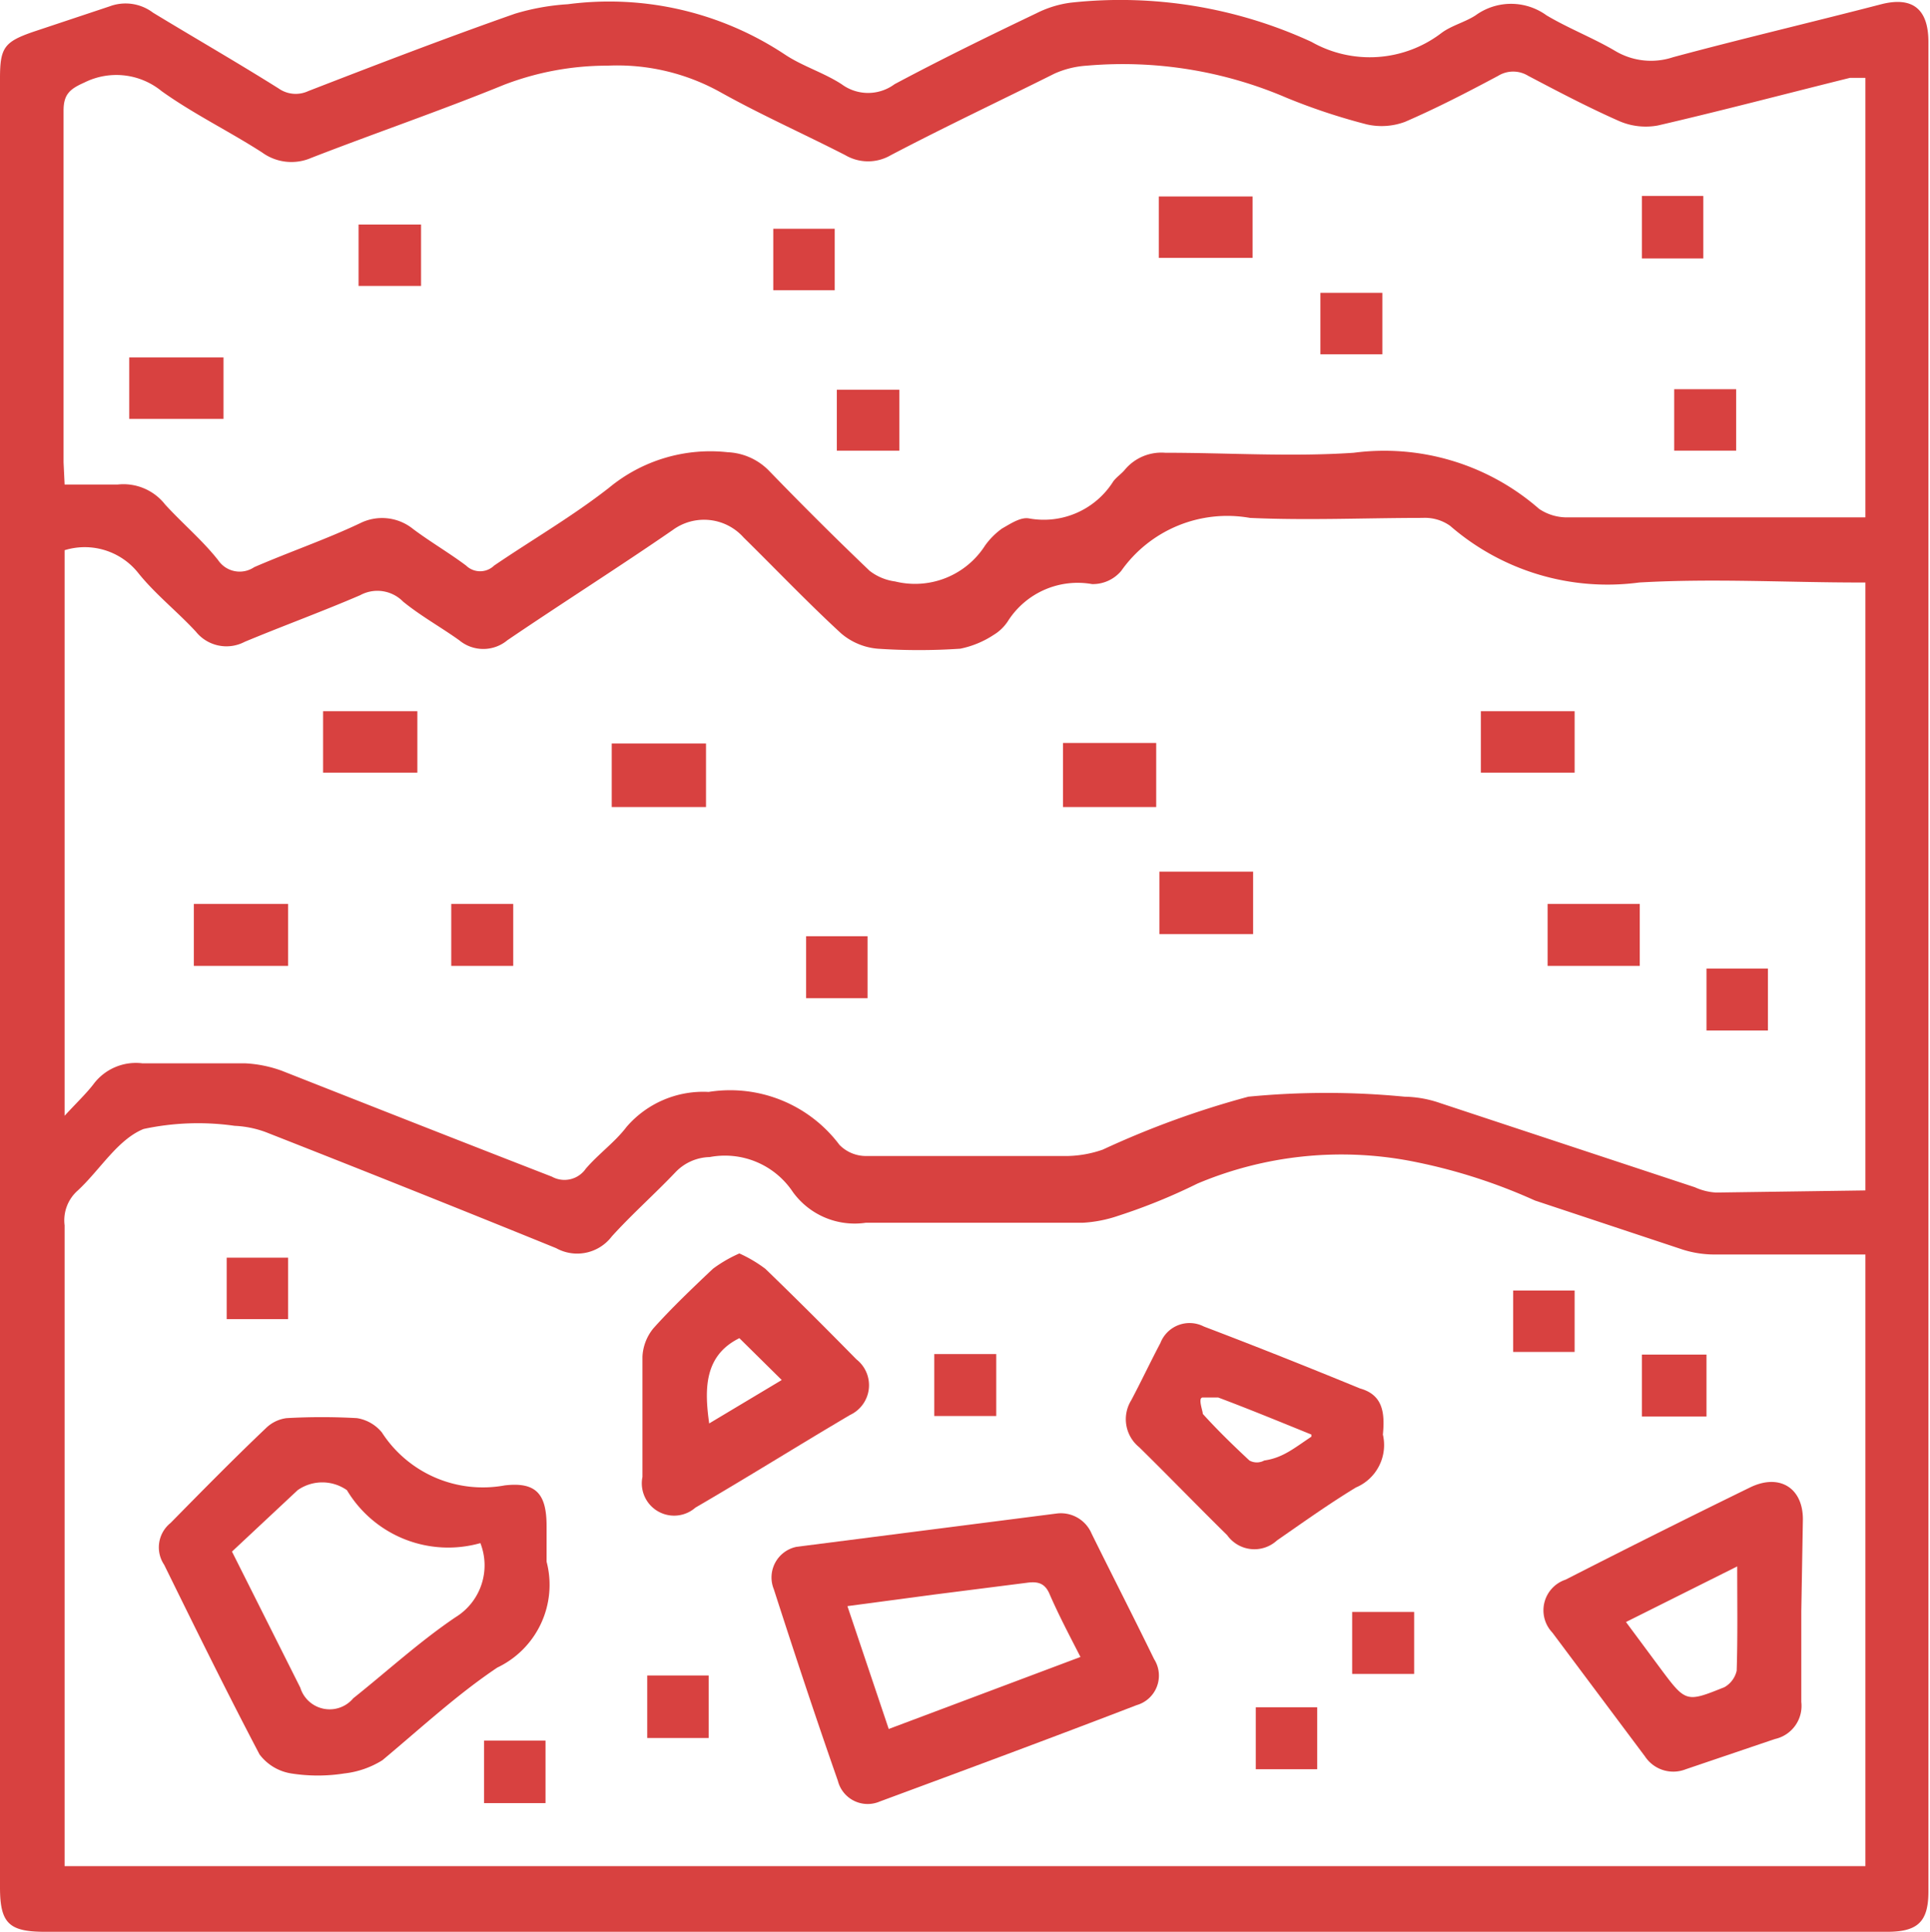 <svg id="Layer_1" data-name="Layer 1" xmlns="http://www.w3.org/2000/svg" viewBox="0 0 36.44 36.49"><defs><style>.cls-1{fill:#d84140;}</style></defs><path class="cls-1" d="M20,38.24H2.63c-.68,0-.85-.16-.85-.84V3.24c0-.58.08-.69.63-.88l1.44-.48A.86.86,0,0,1,4.67,2c.79.48,1.59.94,2.37,1.43a.56.56,0,0,0,.56.05c1.29-.5,2.59-1,3.9-1.46a4.36,4.36,0,0,1,1-.18,6,6,0,0,1,4.1.95c.33.22.73.34,1.07.56a.84.84,0,0,0,1,0c.88-.47,1.78-.91,2.68-1.34A2,2,0,0,1,22,1.81a8.62,8.62,0,0,1,4.54.74A2.23,2.23,0,0,0,29,2.38c.19-.14.44-.2.64-.33a1.14,1.14,0,0,1,1.34,0c.42.25.89.43,1.31.68a1.32,1.32,0,0,0,1.08.11c1.3-.35,2.62-.66,3.93-1,.59-.15.89.09.89.71V37.48c0,.57-.2.76-.78.76Zm17-14V12.76l-.1,0c-1.39,0-2.78-.08-4.17,0a4.53,4.53,0,0,1-3.57-1.07.82.82,0,0,0-.52-.15c-1.08,0-2.18.05-3.26,0a2.45,2.45,0,0,0-2.43,1,.7.7,0,0,1-.55.25,1.56,1.56,0,0,0-1.59.7.84.84,0,0,1-.27.26,1.79,1.79,0,0,1-.63.26,11.6,11.6,0,0,1-1.56,0,1.22,1.22,0,0,1-.69-.29c-.63-.58-1.23-1.21-1.84-1.81a1,1,0,0,0-1.34-.14c-1,.69-2.09,1.38-3.12,2.08a.71.71,0,0,1-.91,0c-.35-.25-.73-.46-1.06-.73A.68.68,0,0,0,8.58,13c-.72.31-1.46.58-2.18.88a.74.74,0,0,1-.92-.19c-.35-.38-.77-.71-1.09-1.11A1.29,1.29,0,0,0,3,12.15V22.83c.23-.25.4-.41.54-.59a1,1,0,0,1,.93-.4c.65,0,1.29,0,1.94,0a2.35,2.35,0,0,1,.69.14c1.7.67,3.4,1.34,5.1,2a.49.49,0,0,0,.64-.15c.24-.28.55-.5.77-.79a1.91,1.91,0,0,1,1.55-.66,2.58,2.58,0,0,1,2.47,1,.7.7,0,0,0,.51.21c1.27,0,2.53,0,3.8,0a2.14,2.14,0,0,0,.66-.12,17,17,0,0,1,2.75-1,15.27,15.27,0,0,1,2.95,0,2.15,2.15,0,0,1,.67.12l4.81,1.59a1.12,1.12,0,0,0,.4.1Zm0,1.21H34.16a2,2,0,0,1-.6-.09l-2.8-.93a10.51,10.51,0,0,0-2.37-.75,7,7,0,0,0-4,.43,11,11,0,0,1-1.5.61,2.49,2.49,0,0,1-.66.13c-1.37,0-2.73,0-4.1,0a1.44,1.44,0,0,1-1.38-.58,1.54,1.54,0,0,0-1.57-.66.92.92,0,0,0-.65.29c-.39.41-.82.79-1.2,1.21a.82.82,0,0,1-1.05.22q-2.73-1.11-5.48-2.19a1.94,1.94,0,0,0-.59-.12,4.9,4.9,0,0,0-1.72.06c-.49.2-.82.77-1.24,1.16A.75.75,0,0,0,3,24.9V37H37ZM3,10.91c.36,0,.66,0,1,0a1,1,0,0,1,.9.38c.33.36.71.68,1,1.05a.49.49,0,0,0,.68.13c.67-.29,1.37-.53,2-.83a.93.93,0,0,1,1,.11c.32.24.68.45,1,.69a.38.38,0,0,0,.53,0c.72-.49,1.48-.93,2.17-1.47a3,3,0,0,1,2.24-.67,1.16,1.16,0,0,1,.77.34c.62.64,1.26,1.28,1.91,1.9a1,1,0,0,0,.48.2,1.57,1.57,0,0,0,1.7-.68,1.39,1.39,0,0,1,.32-.32c.16-.09.35-.22.51-.19a1.55,1.55,0,0,0,1.59-.7c.06-.08.15-.14.21-.21a.9.9,0,0,1,.77-.33c1.19,0,2.38.08,3.56,0a4.44,4.44,0,0,1,3.5,1.06.94.94,0,0,0,.55.16c1.74,0,3.47,0,5.2,0H37V3.23l-.29,0c-1.21.3-2.42.62-3.63.9a1.26,1.26,0,0,1-.72-.08c-.59-.26-1.16-.56-1.73-.86a.54.54,0,0,0-.56,0c-.58.31-1.16.61-1.76.87a1.26,1.26,0,0,1-.72.05,11.61,11.61,0,0,1-1.51-.5A7.83,7.83,0,0,0,22.3,3a1.76,1.76,0,0,0-.61.15c-1,.5-2.06,1-3.09,1.54a.85.85,0,0,1-.86,0c-.78-.4-1.59-.76-2.36-1.19A4,4,0,0,0,13.25,3a5.43,5.43,0,0,0-1.95.36c-1.2.49-2.43.91-3.64,1.38a.94.94,0,0,1-.93-.1c-.62-.4-1.3-.73-1.9-1.16a1.35,1.35,0,0,0-1.46-.16c-.27.12-.39.22-.39.53,0,2.22,0,4.43,0,6.64Z" transform="translate(-1.78 -1.76)"/><path class="cls-1" d="M29.74,16.35V15.19h1.77v1.16Z" transform="translate(-1.78 -1.76)"/><path class="cls-1" d="M13.33,17V15.8h1.78V17Z" transform="translate(-1.78 -1.76)"/><path class="cls-1" d="M21.85,15.79h1.76V17H21.85Z" transform="translate(-1.78 -1.76)"/><path class="cls-1" d="M25.44,19.4H23.67V18.22h1.77Z" transform="translate(-1.78 -1.76)"/><path class="cls-1" d="M5.44,20V18.83H7.22V20Z" transform="translate(-1.78 -1.76)"/><path class="cls-1" d="M32.74,18.83V20H31V18.83Z" transform="translate(-1.78 -1.76)"/><path class="cls-1" d="M9.66,15.19v1.16H7.88V15.19Z" transform="translate(-1.78 -1.76)"/><path class="cls-1" d="M10.3,20V18.83h1.17V20Z" transform="translate(-1.78 -1.76)"/><path class="cls-1" d="M18.16,19.44v1.17H17V19.44Z" transform="translate(-1.78 -1.76)"/><path class="cls-1" d="M35.16,21.22H34V20.05h1.16Z" transform="translate(-1.78 -1.76)"/><path class="cls-1" d="M12.1,31.25a1.73,1.73,0,0,1-.93,2C10.41,33.76,9.73,34.39,9,35a1.72,1.72,0,0,1-.72.25,3.22,3.22,0,0,1-1,0,.93.93,0,0,1-.6-.36c-.62-1.18-1.21-2.38-1.8-3.58A.59.59,0,0,1,5,30.52c.59-.6,1.19-1.21,1.8-1.79a.68.68,0,0,1,.39-.19,11.8,11.8,0,0,1,1.33,0,.76.76,0,0,1,.47.27,2.27,2.27,0,0,0,2.32,1c.6-.07.79.17.79.77Zm-5.94-.19,1.29,2.57a.58.58,0,0,0,1,.2c.64-.51,1.25-1.07,1.93-1.53a1.15,1.15,0,0,0,.47-1.4,2.23,2.23,0,0,1-2.52-1,.81.81,0,0,0-.93,0Z" transform="translate(-1.78 -1.76)"/><path class="cls-1" d="M21.74,30.34a.63.63,0,0,1,.65.38c.39.79.79,1.57,1.18,2.37a.58.58,0,0,1-.33.87c-1.61.62-3.23,1.22-4.85,1.82a.58.58,0,0,1-.79-.39c-.42-1.2-.82-2.41-1.21-3.62a.59.59,0,0,1,.43-.8Zm.44,2.71c-.21-.41-.41-.79-.58-1.18-.09-.22-.23-.25-.44-.22l-1.73.22-1.65.22.78,2.32Z" transform="translate(-1.78 -1.76)"/><path class="cls-1" d="M35.79,32.19c0,.57,0,1.14,0,1.71a.64.64,0,0,1-.5.7l-1.68.57a.64.64,0,0,1-.77-.24l-1.75-2.34a.61.61,0,0,1,.25-1q1.74-.89,3.48-1.74c.55-.27,1,0,1,.6Zm-1.21-.85-2.1,1.05.66.89c.47.63.48.63,1.2.34a.48.48,0,0,0,.23-.31C34.59,32.68,34.58,32.05,34.58,31.34Z" transform="translate(-1.78 -1.76)"/><path class="cls-1" d="M15.74,25.43a2.54,2.54,0,0,1,.49.29c.58.56,1.15,1.13,1.72,1.71a.62.62,0,0,1-.12,1.05c-1,.59-1.94,1.18-2.92,1.75a.61.61,0,0,1-1-.58c0-.75,0-1.51,0-2.27a.91.91,0,0,1,.21-.54c.35-.39.74-.76,1.12-1.12A2.54,2.54,0,0,1,15.74,25.43Zm-.57,3.21,1.37-.82-.8-.79C15.07,27.36,15.08,28,15.17,28.64Z" transform="translate(-1.78 -1.76)"/><path class="cls-1" d="M27.89,28.85a.87.87,0,0,1-.51,1c-.51.31-1,.66-1.49,1a.63.63,0,0,1-.94-.1c-.56-.55-1.1-1.11-1.66-1.66a.68.68,0,0,1-.15-.89c.19-.36.36-.72.55-1.08a.59.59,0,0,1,.82-.31c1,.38,2,.78,2.95,1.17C27.89,28.1,27.93,28.44,27.89,28.85Zm-1.35,0c-.64-.26-1.2-.49-1.76-.7-.08,0-.19,0-.29,0s0,.25,0,.31c.28.31.58.6.88.88a.29.29,0,0,0,.28,0C26,29.29,26.21,29.11,26.54,28.89Z" transform="translate(-1.78 -1.76)"/><path class="cls-1" d="M6.06,25.51H7.22v1.16H6.06Z" transform="translate(-1.78 -1.76)"/><path class="cls-1" d="M31.51,27.29H30.35V26.13h1.16Z" transform="translate(-1.78 -1.76)"/><path class="cls-1" d="M19.42,27.33h1.17V28.5H19.42Z" transform="translate(-1.78 -1.76)"/><path class="cls-1" d="M34,28.51H32.78V27.34H34Z" transform="translate(-1.78 -1.76)"/><path class="cls-1" d="M12.08,35.81H10.92V34.63h1.16Z" transform="translate(-1.78 -1.76)"/><path class="cls-1" d="M28.48,33.37H27.31V32.2h1.17Z" transform="translate(-1.78 -1.76)"/><path class="cls-1" d="M14,33.4h1.16v1.18H14Z" transform="translate(-1.78 -1.76)"/><path class="cls-1" d="M25.49,34h1.16v1.17H25.49Z" transform="translate(-1.78 -1.76)"/><path class="cls-1" d="M23.66,6.63V5.47h1.77V6.63Z" transform="translate(-1.78 -1.76)"/><path class="cls-1" d="M4.22,9.67V8.51H6V9.67Z" transform="translate(-1.78 -1.76)"/><path class="cls-1" d="M9.73,6V7.16H8.55V6Z" transform="translate(-1.78 -1.76)"/><path class="cls-1" d="M16.38,7.24V6.08h1.16V7.24Z" transform="translate(-1.78 -1.76)"/><path class="cls-1" d="M27.88,7.29V8.45H26.71V7.29Z" transform="translate(-1.78 -1.76)"/><path class="cls-1" d="M17.58,10.27V9.12h1.18v1.15Z" transform="translate(-1.78 -1.76)"/><path class="cls-1" d="M33.39,9.11h1.17v1.16H33.39Z" transform="translate(-1.78 -1.76)"/><path class="cls-1" d="M32.78,5.46h1.16V6.64H32.78Z" transform="translate(-1.78 -1.76)"/></svg>